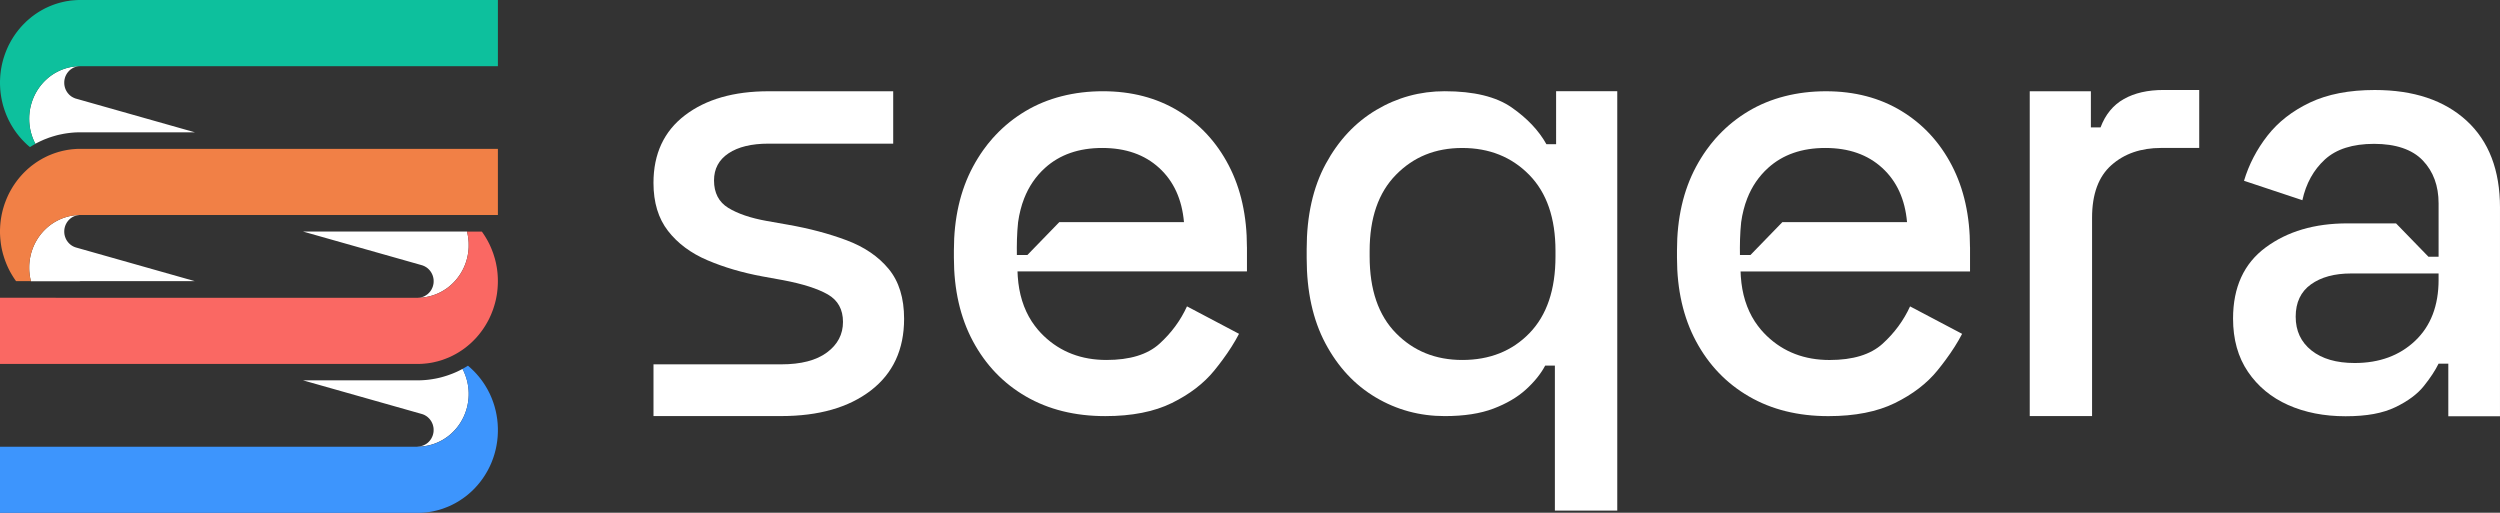 <?xml version="1.0" encoding="UTF-8" standalone="no"?>
<svg
   width="153.854"
   height="31.556"
   viewBox="0 0 153.854 31.556"
   fill="none"
   version="1.1"
   id="svg14"
   sodipodi:docname="seqera-white.svg"
   inkscape:version="1.4.2 (ebf0e940d0, 2025-05-08)"
   xmlns:inkscape="http://www.inkscape.org/namespaces/inkscape"
   xmlns:sodipodi="http://sodipodi.sourceforge.net/DTD/sodipodi-0.dtd"
   xmlns="http://www.w3.org/2000/svg"
   xmlns:svg="http://www.w3.org/2000/svg">
  <rect x="0" y="0" width="153.854" height="31.556" fill="#333333" stroke="none"/>
  <sodipodi:namedview
     id="namedview14"
     pagecolor="#ffffff"
     bordercolor="#000000"
     borderopacity="0.25"
     inkscape:showpageshadow="2"
     inkscape:pageopacity="0.0"
     inkscape:pagecheckerboard="0"
     inkscape:deskcolor="#d1d1d1"
     inkscape:zoom="14.858198"
     inkscape:cx="49.90511"
     inkscape:cy="10.63386"
     inkscape:window-width="3840"
     inkscape:window-height="2091"
     inkscape:window-x="0"
     inkscape:window-y="32"
     inkscape:window-maximized="1"
     inkscape:current-layer="svg14" />
  <g
     clip-path="url(#clip0_118_358)"
     id="g14"
     transform="translate(0,-0.722)">
    <path
       d="m 26.013,17.059 0.043,0.018 0.043,0.018 0.041,0.02 0.04,0.023 0.039,0.023 0.039,0.025 0.037,0.029 0.036,0.028 0.033,0.032 0.034,0.032 0.032,0.035 0.029,0.034 0.029,0.038 0.026,0.038 0.026,0.04 0.022,0.039 0.021,0.043 0.02,0.042 0.017,0.043 0.017,0.044 0.012,0.045 0.012,0.044 0.009,0.048 0.009,0.045 0.005,0.048 0.002,0.045 0.001,0.047 -0.001,0.048 -0.002,0.047 -0.005,0.047 -0.009,0.047 -0.009,0.045 -0.012,0.047 -0.012,0.044 -0.017,0.045 -0.017,0.043 -0.02,0.042 -0.021,0.042 -0.022,0.04 -0.026,0.04 -0.026,0.038 -0.029,0.035 -0.029,0.037 -0.032,0.033 -0.034,0.034 -0.033,0.032 -0.036,0.028 -0.037,0.026 -0.039,0.028 -0.039,0.023 -0.04,0.023 -0.041,0.019 -0.043,0.019 -0.043,0.015 -0.043,0.015 -0.044,0.01 -0.044,0.011 -0.047,0.006 -0.044,0.005 -0.047,0.005 h -0.007 l 0.047,-0.001 0.083,-0.004 0.083,-0.005 0.083,-0.008 0.082,-0.011 0.083,-0.013 0.082,-0.014 0.082,-0.018 0.081,-0.019 0.082,-0.021 0.081,-0.024 0.08,-0.026 0.079,-0.028 0.079,-0.03 0.077,-0.033 0.077,-0.034 0.076,-0.037 0.075,-0.039 0.073,-0.04 0.072,-0.043 0.071,-0.045 0.071,-0.045 0.069,-0.048 0.069,-0.052 0.066,-0.053 0.065,-0.053 0.064,-0.057 0.062,-0.058 0.06,-0.058 0.06,-0.062 0.058,-0.062 0.055,-0.064 0.054,-0.066 0.053,-0.067 0.051,-0.069 0.049,-0.069 0.047,-0.071 0.047,-0.073 0.043,-0.073 0.042,-0.076 0.04,-0.076 0.037,-0.076 0.036,-0.078 0.033,-0.08 0.032,-0.08 0.029,-0.081 0.028,-0.082 0.025,-0.082 0.023,-0.083 0.021,-0.083 0.018,-0.083 0.017,-0.086 0.015,-0.085 0.012,-0.085 0.009,-0.086 0.009,-0.086 0.006,-0.087 0.002,-0.086 0.001,-0.086 -0.001,-0.086 -0.002,-0.087 -0.006,-0.086 -0.009,-0.086 -0.009,-0.085 -0.012,-0.086 -0.015,-0.086 -0.017,-0.083 -0.018,-0.085 -0.016,-0.064 h -2.981 l -0.059,0.001 h -7.05 l 7.312,2.071 z"
       fill="#ffffff"
       id="path1" />
    <path
       d="m 30.636,17.81 -0.006,-0.109 -0.007,-0.107 -0.01,-0.108 -0.012,-0.107 -0.013,-0.106 -0.017,-0.107 -0.02,-0.106 -0.02,-0.106 -0.023,-0.105 -0.026,-0.105 -0.027,-0.105 -0.031,-0.103 -0.032,-0.102 -0.033,-0.103 -0.037,-0.101 -0.038,-0.1 -0.04,-0.101 -0.042,-0.098 -0.044,-0.099 -0.045,-0.097 -0.049,-0.095 -0.05,-0.096 -0.053,-0.093 -0.054,-0.093 -0.055,-0.091 -0.059,-0.091 -0.059,-0.088 -0.061,-0.087 -0.021,-0.028 h -0.913 l 0.016,0.064 0.018,0.085 0.017,0.083 0.015,0.086 0.012,0.086 0.009,0.085 0.009,0.086 0.006,0.086 0.002,0.087 0.001,0.086 -0.001,0.086 -0.002,0.086 -0.006,0.087 -0.009,0.086 -0.009,0.086 -0.012,0.085 -0.015,0.085 -0.017,0.086 -0.018,0.083 -0.021,0.083 -0.023,0.083 -0.025,0.082 -0.028,0.082 -0.029,0.081 -0.032,0.08 -0.033,0.08 -0.036,0.078 -0.037,0.076 -0.04,0.076 -0.042,0.076 -0.043,0.073 -0.047,0.073 -0.047,0.071 -0.049,0.069 -0.051,0.069 -0.053,0.067 -0.054,0.066 -0.055,0.064 -0.058,0.062 -0.06,0.062 -0.06,0.058 -0.062,0.058 -0.064,0.057 -0.065,0.053 -0.066,0.053 -0.069,0.052 -0.069,0.048 -0.071,0.045 -0.071,0.045 -0.072,0.043 -0.074,0.04 -0.075,0.039 -0.076,0.037 -0.077,0.034 -0.077,0.033 -0.079,0.03 -0.078,0.028 -0.08,0.026 -0.081,0.024 -0.082,0.021 -0.081,0.019 -0.082,0.018 -0.082,0.014 -0.083,0.013 -0.082,0.011 -0.083,0.008 -0.083,0.005 -0.083,0.004 -0.085,0.001 H 0 v 4.072 h 25.699 l 0.105,-0.001 0.104,-0.003 0.105,-0.006 0.104,-0.009 0.104,-0.01 0.104,-0.011 0.104,-0.016 0.103,-0.016 0.103,-0.019 0.103,-0.023 0.103,-0.024 0.101,-0.025 0.102,-0.029 0.102,-0.03 0.099,-0.032 0.099,-0.037 0.098,-0.037 0.098,-0.039 0.097,-0.04 0.096,-0.043 0.096,-0.047 0.094,-0.048 0.093,-0.049 0.092,-0.052 0.091,-0.053 0.091,-0.057 0.087,-0.057 0.088,-0.059 0.087,-0.062 0.085,-0.063 0.083,-0.066 0.082,-0.067 0.082,-0.069 0.08,-0.071 0.077,-0.071 0.076,-0.074 0.075,-0.076 0.074,-0.077 0.071,-0.08 0.071,-0.08 0.069,-0.082 0.066,-0.083 0.065,-0.085 0.064,-0.087 0.061,-0.087 0.059,-0.088 0.059,-0.091 0.055,-0.091 0.054,-0.093 0.053,-0.093 0.05,-0.095 0.049,-0.096 0.045,-0.097 0.044,-0.097 0.042,-0.1 0.04,-0.1 0.038,-0.1 0.037,-0.102 0.033,-0.102 0.032,-0.102 0.031,-0.105 0.027,-0.103 0.026,-0.105 0.023,-0.106 0.02,-0.105 0.02,-0.106 0.017,-0.107 0.013,-0.107 0.012,-0.107 0.01,-0.107 0.007,-0.108 0.006,-0.107 0.004,-0.107 0.001,-0.108 -0.001,-0.109 z"
       fill="#fa6863"
       id="path2" />
    <path
       d="M 4.628,15.937 4.586,15.921 4.543,15.903 4.502,15.883 4.46,15.86 4.422,15.836 4.383,15.811 4.346,15.783 4.311,15.754 4.277,15.723 4.243,15.691 4.212,15.657 4.182,15.622 4.153,15.584 4.127,15.546 4.101,15.507 4.079,15.468 4.058,15.425 4.037,15.382 4.022,15.34 4.004,15.296 3.992,15.249 3.98,15.205 3.97,15.158 3.963,15.113 3.958,15.065 3.955,15.02 3.954,14.972 3.955,14.925 3.958,14.877 3.963,14.832 l 0.007,-0.047 0.01,-0.047 0.012,-0.045 0.012,-0.044 0.017,-0.045 0.016,-0.043 0.021,-0.043 0.021,-0.04 0.022,-0.042 0.026,-0.039 0.026,-0.038 0.029,-0.037 0.029,-0.035 0.032,-0.034 0.033,-0.033 0.034,-0.032 0.036,-0.028 0.037,-0.028 0.039,-0.026 0.038,-0.024 0.042,-0.021 0.04,-0.019 0.043,-0.019 0.043,-0.016 0.043,-0.014 0.044,-0.011 0.044,-0.01 0.047,-0.006 0.044,-0.005 0.045,-0.005 H 4.904 4.858 L 4.774,13.958 4.691,13.964 4.608,13.972 4.525,13.982 4.442,13.995 4.359,14.01 4.278,14.026 4.196,14.046 4.115,14.068 4.034,14.092 3.954,14.118 3.876,14.146 3.796,14.175 3.72,14.208 3.643,14.243 3.567,14.28 3.492,14.319 3.417,14.36 3.346,14.401 3.275,14.447 3.204,14.493 3.134,14.541 3.066,14.593 2.999,14.645 2.935,14.699 2.871,14.755 2.809,14.813 2.749,14.872 2.689,14.932 2.631,14.996 2.576,15.059 2.521,15.124 2.469,15.193 2.417,15.261 2.369,15.33 2.321,15.402 2.276,15.474 2.233,15.548 2.191,15.623 l -0.04,0.077 -0.037,0.076 -0.036,0.078 -0.033,0.08 -0.032,0.08 -0.029,0.081 -0.028,0.082 -0.025,0.082 -0.023,0.083 -0.021,0.082 -0.018,0.085 -0.017,0.085 -0.015,0.086 -0.012,0.085 -0.009,0.086 -0.009,0.085 -0.006,0.087 -0.002,0.086 -0.001,0.086 0.001,0.087 0.002,0.086 0.006,0.086 0.009,0.086 0.009,0.086 0.012,0.086 0.015,0.085 0.017,0.085 0.018,0.083 0.016,0.066 H 4.883 L 4.942,18.025 H 11.992 L 4.68,15.954 Z"
       fill="#ffffff"
       id="path3" />
    <path
       d="m 0.005,15.187 0.005,0.108 0.009,0.107 0.01,0.107 0.012,0.107 0.013,0.107 0.017,0.106 0.018,0.107 0.021,0.106 0.023,0.105 0.026,0.105 0.027,0.105 0.031,0.103 0.032,0.102 0.033,0.102 0.037,0.102 0.038,0.1 0.04,0.101 0.042,0.099 0.044,0.098 0.045,0.096 0.049,0.096 0.05,0.096 0.053,0.093 0.054,0.092 0.055,0.091 0.058,0.091 0.06,0.09 0.061,0.087 0.021,0.028 H 1.903 L 1.887,17.96 1.869,17.877 1.851,17.793 1.837,17.708 1.824,17.622 1.816,17.536 1.807,17.45 1.801,17.365 1.799,17.279 1.797,17.192 1.799,17.106 1.801,17.02 1.807,16.933 1.816,16.848 1.824,16.762 1.837,16.678 1.851,16.592 1.869,16.508 1.887,16.423 1.908,16.341 l 0.023,-0.083 0.025,-0.082 0.028,-0.082 0.029,-0.081 0.032,-0.08 0.033,-0.08 0.036,-0.078 0.037,-0.076 0.04,-0.077 0.042,-0.074 0.043,-0.074 0.045,-0.072 L 2.369,15.33 2.417,15.261 2.469,15.192 2.521,15.124 2.576,15.059 2.631,14.995 2.689,14.932 2.749,14.872 2.809,14.812 2.872,14.755 2.935,14.699 2.999,14.645 3.066,14.593 3.134,14.541 3.204,14.493 3.275,14.447 3.346,14.401 3.417,14.359 3.492,14.319 3.567,14.28 3.643,14.243 3.72,14.208 3.796,14.175 3.876,14.146 3.954,14.118 4.034,14.092 4.115,14.068 4.196,14.046 4.278,14.026 4.359,14.01 4.442,13.995 4.526,13.982 4.608,13.972 4.691,13.964 4.774,13.958 4.858,13.954 4.942,13.953 H 30.641 V 9.883 H 4.942 L 4.837,9.884 4.733,9.886 4.627,9.893 4.523,9.9 4.418,9.91 4.315,9.923 4.21,9.938 4.107,9.955 4.004,9.975 3.9,9.996 3.798,10.02 3.697,10.047 3.596,10.074 3.494,10.106 l -0.099,0.032 -0.099,0.035 -0.098,0.037 -0.098,0.04 -0.097,0.04 -0.096,0.043 -0.096,0.047 -0.094,0.048 -0.093,0.048 -0.092,0.053 -0.091,0.053 -0.091,0.056 -0.088,0.058 -0.088,0.059 -0.086,0.062 -0.085,0.063 L 1.919,10.944 1.838,11.011 1.756,11.08 1.676,11.151 1.599,11.223 1.523,11.297 1.448,11.372 1.374,11.45 1.302,11.53 1.232,11.609 1.164,11.691 1.097,11.774 1.032,11.859 0.969,11.945 0.907,12.033 0.847,12.122 0.79,12.211 0.734,12.303 0.68,12.397 0.628,12.49 0.577,12.584 0.528,12.68 0.483,12.778 0.439,12.875 0.397,12.975 0.357,13.073 0.319,13.174 0.282,13.275 0.249,13.377 0.217,13.481 0.186,13.585 0.159,13.689 0.134,13.794 0.11,13.9 0.09,14.005 0.071,14.111 0.054,14.218 0.04,14.325 0.028,14.433 0.018,14.54 0.01,14.647 0.005,14.755 0,14.863 v 0.109 0.108 z"
       fill="#f18046"
       id="path4" />
    <path
       d="M 4.628,6.778 4.586,6.76 4.543,6.741 4.501,6.722 4.462,6.699 4.421,6.677 4.383,6.651 4.346,6.622 4.31,6.595 4.275,6.563 4.242,6.531 4.212,6.496 4.182,6.462 4.153,6.424 4.126,6.386 4.101,6.346 4.078,6.306 4.057,6.264 4.036,6.222 4.02,6.179 4.004,6.134 3.991,6.09 3.98,6.046 3.97,5.998 3.963,5.952 3.957,5.904 3.955,5.857 3.954,5.809 3.955,5.763 3.957,5.717 3.963,5.671 3.97,5.624 3.98,5.579 3.991,5.532 4.004,5.486 4.02,5.442 4.036,5.399 4.057,5.358 4.078,5.315 4.101,5.276 4.126,5.235 4.153,5.197 4.182,5.162 4.212,5.125 4.242,5.09 4.275,5.059 4.31,5.027 4.346,4.999 4.383,4.973 4.421,4.945 4.462,4.922 4.501,4.899 4.543,4.879 4.586,4.862 4.628,4.846 4.671,4.831 4.716,4.819 4.761,4.81 4.805,4.802 4.85,4.797 4.897,4.793 H 4.912 4.858 L 4.774,4.797 4.691,4.804 4.608,4.811 4.525,4.822 4.442,4.835 4.359,4.849 4.278,4.867 4.196,4.886 4.115,4.907 4.034,4.931 3.954,4.958 3.876,4.985 3.796,5.016 3.72,5.047 3.643,5.082 3.567,5.119 3.492,5.158 3.417,5.199 3.346,5.24 3.274,5.286 3.204,5.332 3.134,5.38 3.066,5.432 2.999,5.484 2.934,5.538 2.871,5.595 2.809,5.652 2.748,5.711 2.689,5.772 2.631,5.835 2.576,5.899 2.521,5.965 2.469,6.032 2.417,6.101 2.369,6.17 2.321,6.241 2.276,6.313 2.233,6.388 2.191,6.462 2.151,6.539 2.114,6.615 2.078,6.693 2.045,6.773 2.013,6.852 1.984,6.933 1.956,7.015 1.931,7.097 1.908,7.18 1.887,7.263 1.867,7.347 1.851,7.431 1.837,7.517 1.824,7.602 1.815,7.688 1.807,7.772 1.801,7.859 1.799,7.946 1.797,8.032 1.799,8.118 1.801,8.205 1.807,8.291 1.815,8.377 1.824,8.461 1.837,8.547 1.851,8.633 1.867,8.716 1.887,8.801 1.908,8.884 1.931,8.966 1.956,9.049 1.984,9.13 2.013,9.211 2.045,9.29 2.078,9.37 2.114,9.448 2.151,9.525 2.175,9.569 2.178,9.568 2.28,9.514 2.384,9.462 2.488,9.412 2.593,9.365 2.699,9.317 2.807,9.274 2.913,9.234 3.022,9.192 3.131,9.157 3.242,9.121 3.352,9.089 3.462,9.057 3.574,9.028 3.687,9.003 3.8,8.98 3.911,8.957 4.025,8.938 4.139,8.921 4.253,8.906 4.369,8.893 4.483,8.883 4.598,8.874 4.711,8.869 4.828,8.866 4.942,8.864 H 11.992 L 4.679,6.793 Z"
       fill="#ffffff"
       id="path5" />
    <path
       d="m 25.699,28.206 h 0.085 l 0.083,-0.005 0.083,-0.005 0.083,-0.008 0.083,-0.011 0.083,-0.013 0.082,-0.014 0.082,-0.018 0.081,-0.019 0.082,-0.021 0.08,-0.024 0.08,-0.026 0.08,-0.028 0.079,-0.03 0.076,-0.033 0.077,-0.034 0.076,-0.037 0.075,-0.039 0.075,-0.04 0.072,-0.043 0.071,-0.045 0.07,-0.047 0.07,-0.048 0.069,-0.051 0.066,-0.053 0.065,-0.053 0.064,-0.057 0.061,-0.058 0.061,-0.058 0.059,-0.062 0.058,-0.062 0.056,-0.064 0.054,-0.066 0.053,-0.067 0.051,-0.069 0.048,-0.069 0.048,-0.071 0.045,-0.073 0.043,-0.073 0.042,-0.076 0.04,-0.076 0.038,-0.077 0.036,-0.077 0.032,-0.08 0.033,-0.081 0.028,-0.08 0.028,-0.082 0.026,-0.082 0.022,-0.083 0.022,-0.083 0.018,-0.083 0.016,-0.086 0.015,-0.085 0.012,-0.085 0.01,-0.087 0.009,-0.085 0.005,-0.087 0.004,-0.086 V 24.968 24.882 l -0.004,-0.087 -0.005,-0.086 -0.009,-0.086 -0.01,-0.085 -0.012,-0.086 -0.015,-0.086 -0.016,-0.083 -0.018,-0.085 -0.022,-0.083 -0.022,-0.082 -0.026,-0.083 -0.028,-0.082 -0.028,-0.08 -0.033,-0.08 -0.032,-0.08 -0.036,-0.078 -0.038,-0.077 -0.025,-0.047 -0.003,0.001 -0.103,0.054 -0.103,0.052 -0.104,0.05 -0.105,0.048 -0.107,0.045 -0.107,0.044 -0.107,0.04 -0.109,0.04 -0.11,0.038 -0.109,0.034 -0.109,0.033 -0.113,0.032 -0.11,0.028 -0.113,0.026 -0.113,0.024 -0.113,0.021 -0.113,0.019 -0.114,0.018 -0.114,0.015 -0.114,0.013 -0.115,0.01 -0.115,0.008 -0.115,0.006 -0.114,0.004 -0.115,0.001 h -7.05 l 7.312,2.071 0.051,0.016 0.043,0.016 0.043,0.018 0.041,0.02 0.04,0.023 0.039,0.024 0.039,0.025 0.037,0.028 0.036,0.029 0.033,0.032 0.034,0.032 0.032,0.034 0.029,0.035 0.029,0.038 0.026,0.038 0.026,0.039 0.022,0.039 0.021,0.043 0.02,0.043 0.017,0.042 0.017,0.044 0.012,0.047 0.012,0.044 0.009,0.047 0.009,0.045 0.005,0.048 0.002,0.045 0.001,0.048 -0.001,0.047 -0.002,0.048 -0.005,0.045 -0.009,0.047 -0.009,0.047 -0.012,0.045 -0.012,0.044 -0.017,0.045 -0.017,0.043 -0.02,0.043 -0.021,0.04 -0.022,0.042 -0.026,0.039 -0.026,0.038 -0.029,0.037 -0.029,0.035 -0.032,0.034 -0.034,0.033 -0.033,0.032 -0.036,0.028 -0.037,0.028 -0.039,0.026 -0.039,0.024 -0.04,0.021 -0.041,0.019 -0.043,0.019 -0.043,0.016 -0.043,0.014 -0.044,0.011 -0.044,0.01 -0.047,0.006 -0.044,0.005 -0.047,0.005 -0.045,0.001"
       fill="#ffffff"
       id="path6" />
    <path
       d="m 30.636,26.972 -0.005,-0.107 -0.007,-0.107 -0.011,-0.108 -0.011,-0.107 -0.015,-0.106 -0.017,-0.107 -0.018,-0.106 -0.021,-0.106 -0.023,-0.106 -0.026,-0.103 -0.027,-0.105 -0.029,-0.105 -0.032,-0.101 -0.034,-0.103 -0.037,-0.101 -0.037,-0.1 -0.04,-0.101 -0.043,-0.099 -0.043,-0.098 -0.047,-0.097 -0.049,-0.095 -0.049,-0.096 -0.053,-0.093 -0.055,-0.093 -0.055,-0.091 -0.058,-0.091 -0.06,-0.088 -0.061,-0.087 -0.064,-0.087 -0.064,-0.083 -0.068,-0.085 -0.069,-0.081 -0.07,-0.081 -0.072,-0.078 -0.072,-0.078 -0.076,-0.074 -0.076,-0.074 -0.077,-0.072 -0.08,-0.071 -0.081,-0.07 -0.005,-0.004 -0.115,0.072 -0.102,0.059 -0.105,0.059 -0.013,0.008 0.027,0.052 0.038,0.077 0.035,0.078 0.032,0.08 0.033,0.08 0.028,0.08 0.028,0.082 0.026,0.083 0.022,0.082 0.022,0.083 0.018,0.085 0.016,0.083 0.015,0.086 0.012,0.086 0.01,0.085 0.009,0.086 0.005,0.086 0.004,0.087 v 0.086 0.086 l -0.004,0.086 -0.005,0.087 -0.009,0.085 -0.01,0.087 -0.012,0.085 -0.015,0.085 -0.016,0.086 -0.018,0.083 -0.022,0.083 -0.022,0.083 -0.026,0.082 -0.028,0.082 -0.028,0.08 -0.033,0.081 -0.032,0.08 -0.035,0.077 -0.038,0.077 -0.04,0.076 -0.042,0.076 -0.043,0.073 -0.045,0.073 -0.048,0.071 -0.048,0.069 -0.051,0.069 -0.053,0.067 -0.054,0.066 -0.056,0.064 -0.058,0.062 -0.059,0.062 -0.061,0.058 -0.061,0.058 -0.064,0.057 -0.065,0.053 -0.066,0.053 -0.069,0.051 -0.07,0.048 -0.07,0.047 -0.071,0.045 -0.072,0.043 -0.075,0.04 -0.075,0.039 -0.076,0.037 -0.077,0.034 -0.076,0.033 -0.078,0.03 -0.08,0.028 -0.08,0.026 -0.08,0.024 -0.082,0.021 -0.081,0.019 -0.082,0.018 -0.082,0.014 -0.083,0.013 -0.083,0.011 -0.083,0.008 -0.083,0.005 -0.083,0.005 H 25.699 0 v 4.072 h 25.699 l 0.105,-0.001 0.104,-0.003 0.105,-0.006 0.104,-0.009 0.105,-0.009 0.104,-0.013 0.104,-0.016 0.103,-0.017 0.103,-0.019 0.103,-0.023 0.102,-0.024 0.102,-0.025 0.101,-0.028 0.102,-0.032 0.099,-0.032 0.099,-0.037 0.099,-0.037 0.098,-0.039 0.097,-0.04 0.096,-0.043 0.096,-0.047 0.093,-0.048 0.094,-0.049 0.091,-0.052 0.092,-0.053 0.089,-0.056 0.088,-0.059 0.088,-0.058 0.086,-0.062 0.085,-0.064 0.085,-0.064 0.082,-0.067 0.081,-0.069 0.08,-0.071 0.077,-0.071 0.076,-0.074 0.076,-0.076 0.072,-0.077 0.072,-0.08 0.07,-0.08 0.069,-0.082 0.068,-0.083 0.064,-0.085 0.064,-0.086 0.061,-0.088 0.06,-0.088 0.058,-0.091 0.055,-0.091 0.055,-0.093 0.053,-0.093 0.049,-0.095 0.049,-0.096 0.047,-0.097 0.043,-0.097 0.043,-0.1 0.04,-0.1 0.037,-0.1 0.037,-0.102 0.034,-0.102 0.032,-0.103 0.029,-0.103 0.027,-0.103 0.026,-0.106 0.023,-0.105 0.021,-0.105 0.018,-0.107 0.017,-0.106 0.015,-0.107 0.011,-0.107 0.011,-0.107 0.007,-0.108 0.005,-0.107 0.005,-0.107 v -0.108 -0.109 z"
       fill="#3d95fd"
       id="path7" />
    <path
       d="M 0.005,6.027 0.01,6.135 0.017,6.243 0.028,6.351 0.04,6.458 0.054,6.564 0.071,6.672 0.09,6.778 0.11,6.884 0.134,6.988 0.159,7.093 0.186,7.197 0.216,7.301 0.249,7.404 0.282,7.506 0.319,7.608 0.356,7.708 0.396,7.809 0.439,7.907 0.483,8.006 0.528,8.102 0.577,8.198 0.628,8.294 0.679,8.387 0.734,8.48 0.79,8.57 0.847,8.661 0.907,8.75 0.969,8.838 1.032,8.925 1.097,9.008 1.164,9.092 1.232,9.173 1.302,9.254 1.374,9.332 1.448,9.409 1.523,9.485 1.599,9.559 1.676,9.631 1.756,9.702 1.838,9.77 1.842,9.774 1.957,9.703 2.059,9.644 2.164,9.583 2.179,9.577 2.151,9.525 2.114,9.448 2.078,9.37 2.045,9.291 2.013,9.211 1.984,9.13 1.956,9.05 1.931,8.966 1.908,8.884 1.887,8.801 1.867,8.716 1.851,8.633 1.837,8.547 1.824,8.461 1.815,8.377 1.807,8.291 1.801,8.205 1.799,8.118 1.797,8.032 1.799,7.946 1.801,7.859 1.807,7.772 1.815,7.688 1.824,7.602 1.837,7.517 1.851,7.432 1.867,7.347 1.887,7.264 1.908,7.18 1.931,7.097 1.956,7.015 1.984,6.933 2.013,6.852 2.045,6.773 2.078,6.693 2.114,6.615 2.151,6.539 2.191,6.462 2.233,6.388 2.276,6.313 2.321,6.241 2.369,6.171 2.417,6.101 2.469,6.032 2.521,5.965 2.576,5.899 2.631,5.835 2.689,5.772 2.748,5.711 2.809,5.652 2.872,5.595 2.934,5.538 2.999,5.484 3.066,5.432 3.134,5.381 3.204,5.333 3.274,5.286 3.346,5.24 3.417,5.199 3.492,5.158 3.567,5.119 3.643,5.083 3.72,5.047 3.796,5.016 3.876,4.985 3.954,4.958 4.034,4.931 4.115,4.907 4.196,4.886 4.278,4.867 4.359,4.849 4.442,4.835 4.526,4.823 4.608,4.811 4.691,4.804 4.774,4.797 4.858,4.794 H 4.942 30.641 V 0.722 H 4.942 4.837 L 4.733,0.726 4.627,0.732 4.523,0.741 4.418,0.75 4.313,0.762 4.21,0.779 4.106,0.794 4.003,0.814 3.9,0.836 3.798,0.861 3.697,0.886 3.596,0.914 3.494,0.945 3.395,0.977 3.296,1.012 3.198,1.049 3.098,1.089 3.003,1.13 2.907,1.173 2.811,1.219 2.717,1.266 2.624,1.316 2.532,1.368 2.441,1.421 2.35,1.477 2.262,1.535 2.174,1.594 2.088,1.656 2.003,1.719 1.919,1.785 1.838,1.852 1.756,1.921 1.676,1.99 1.599,2.062 1.523,2.137 1.448,2.213 1.374,2.29 1.302,2.368 1.232,2.449 1.164,2.531 1.097,2.614 1.032,2.698 0.969,2.784 0.907,2.873 0.847,2.961 0.79,3.051 0.734,3.143 0.679,3.235 0.628,3.33 0.577,3.424 0.528,3.519 0.483,3.617 0.439,3.714 0.396,3.814 0.356,3.914 0.319,4.014 0.282,4.115 0.249,4.218 0.216,4.32 0.186,4.424 0.159,4.529 0.134,4.633 0.11,4.739 0.09,4.844 0.071,4.95 0.054,5.057 0.04,5.165 0.028,5.272 0.017,5.379 0.01,5.488 0.005,5.595 0,5.702 v 0.109 0.109 z"
       fill="#0dc09d"
       id="path8" />
    <path
       d="m 48.078,26.328 h -7.861 v -3.184 h 7.861 c 1.217,0 2.155,-0.242 2.813,-0.73 0.658,-0.486 0.988,-1.113 0.988,-1.881 0,-0.767 -0.311,-1.33 -0.931,-1.689 C 50.326,18.488 49.407,18.193 48.19,17.963 L 46.923,17.733 C 45.68,17.504 44.55,17.17 43.533,16.736 42.514,16.302 41.707,15.7 41.111,14.933 c -0.596,-0.767 -0.895,-1.752 -0.895,-2.955 0,-1.79 0.646,-3.178 1.938,-4.163 1.292,-0.984 3.005,-1.477 5.141,-1.477 h 7.674 v 3.224 h -7.674 c -1.043,0 -1.863,0.198 -2.458,0.594 -0.596,0.396 -0.895,0.953 -0.895,1.669 0,0.767 0.292,1.33 0.875,1.689 0.583,0.358 1.373,0.627 2.365,0.805 l 1.304,0.23 c 1.316,0.23 2.521,0.55 3.614,0.959 1.093,0.409 1.956,0.997 2.59,1.764 0.634,0.767 0.95,1.791 0.95,3.07 0,1.893 -0.684,3.364 -2.049,4.412 -1.367,1.049 -3.204,1.573 -5.514,1.573 z"
       fill="#ffffff"
       id="path9" />
    <path
       d="M 95.69,32.149 V 23.221 h -0.596 c -0.273,0.512 -0.67,1.005 -1.192,1.477 -0.522,0.473 -1.186,0.863 -1.993,1.17 -0.808,0.307 -1.806,0.461 -2.999,0.461 -1.54,0 -2.956,-0.384 -4.248,-1.151 -1.292,-0.767 -2.322,-1.873 -3.092,-3.32 -0.77,-1.445 -1.155,-3.191 -1.155,-5.238 v -0.576 c 0,-2.046 0.391,-3.792 1.174,-5.238 0.782,-1.445 1.819,-2.552 3.111,-3.319 1.292,-0.767 2.695,-1.151 4.21,-1.151 1.788,0 3.161,0.333 4.117,0.997 0.956,0.665 1.671,1.42 2.142,2.264 h 0.596 V 6.336 h 3.764 V 32.147 h -3.837 z m -5.7,-9.274 c 1.689,0 3.068,-0.55 4.135,-1.65 1.067,-1.099 1.602,-2.673 1.602,-4.719 v -0.346 c 0,-2.021 -0.54,-3.581 -1.62,-4.681 -1.081,-1.099 -2.454,-1.65 -4.117,-1.65 -1.663,0 -2.999,0.55 -4.08,1.65 -1.081,1.101 -1.62,2.661 -1.62,4.681 v 0.346 c 0,2.047 0.54,3.62 1.62,4.719 1.081,1.101 2.44,1.65 4.08,1.65 z"
       fill="#ffffff"
       id="path10" />
    <path
       d="m 76.738,15.93 c 0,-1.919 -0.372,-3.593 -1.118,-5.026 C 74.875,9.471 73.837,8.352 72.51,7.546 71.18,6.741 69.633,6.337 67.871,6.337 c -1.762,0 -3.403,0.409 -4.769,1.228 -0.684,0.409 -1.293,0.897 -1.83,1.468 -0.067,0.071 -0.134,0.144 -0.2,0.217 -0.196,0.222 -0.379,0.454 -0.553,0.697 -0.23,0.324 -0.445,0.669 -0.641,1.034 -0.782,1.458 -1.174,3.172 -1.174,5.142 v 0.461 c 0,1.97 0.391,3.683 1.174,5.142 0.782,1.458 1.869,2.59 3.26,3.395 1.39,0.805 3.017,1.209 4.88,1.209 1.64,0 3.005,-0.269 4.098,-0.805 1.093,-0.538 1.962,-1.203 2.608,-1.995 0.179,-0.221 0.348,-0.438 0.506,-0.652 0.412,-0.557 0.752,-1.093 1.021,-1.612 L 73.049,19.576 c -0.397,0.871 -0.963,1.638 -1.695,2.302 -0.734,0.665 -1.82,0.997 -3.26,0.997 -1.54,0 -2.826,-0.493 -3.856,-1.477 -0.064,-0.062 -0.126,-0.122 -0.186,-0.188 -0.061,-0.066 -0.119,-0.13 -0.176,-0.196 -0.137,-0.163 -0.265,-0.333 -0.382,-0.512 -0.501,-0.775 -0.788,-1.698 -0.86,-2.767 -0.007,-0.102 -0.011,-0.206 -0.015,-0.309 h 14.121 v -1.497 z m -11.55,-1.535 -1.962,2.021 h -0.646 c -0.01,-0.582 0,-1.329 0.075,-2.021 0.037,-0.263 0.086,-0.516 0.149,-0.76 0.061,-0.244 0.136,-0.476 0.223,-0.698 0.289,-0.741 0.719,-1.368 1.286,-1.881 0.906,-0.819 2.079,-1.228 3.521,-1.228 1.442,0 2.608,0.409 3.503,1.228 0.895,0.819 1.403,1.932 1.527,3.338 h -7.674 z"
       fill="#ffffff"
       id="path11" />
    <path
       d="m 121.236,15.93 c 0,-1.919 -0.372,-3.593 -1.117,-5.026 -0.745,-1.433 -1.783,-2.552 -3.111,-3.357 -1.329,-0.805 -2.876,-1.209 -4.638,-1.209 -1.763,0 -3.404,0.409 -4.769,1.228 -0.684,0.409 -1.293,0.897 -1.83,1.468 -0.067,0.071 -0.133,0.144 -0.2,0.217 -0.196,0.222 -0.378,0.454 -0.552,0.697 -0.231,0.324 -0.445,0.669 -0.641,1.034 -0.782,1.458 -1.174,3.172 -1.174,5.142 v 0.461 c 0,1.97 0.391,3.683 1.174,5.142 0.782,1.458 1.869,2.59 3.26,3.395 1.389,0.805 3.017,1.209 4.88,1.209 1.64,0 3.005,-0.269 4.098,-0.805 1.093,-0.538 1.962,-1.203 2.608,-1.995 0.179,-0.221 0.348,-0.438 0.506,-0.652 0.412,-0.557 0.753,-1.093 1.021,-1.612 l -3.203,-1.689 c -0.398,0.871 -0.964,1.638 -1.695,2.302 -0.735,0.665 -1.82,0.997 -3.26,0.997 -1.541,0 -2.827,-0.493 -3.856,-1.477 -0.064,-0.062 -0.126,-0.122 -0.186,-0.188 -0.062,-0.066 -0.119,-0.13 -0.177,-0.196 -0.137,-0.163 -0.264,-0.333 -0.382,-0.512 -0.501,-0.775 -0.788,-1.698 -0.86,-2.767 -0.008,-0.102 -0.011,-0.206 -0.015,-0.309 h 14.121 v -1.497 z m -11.549,-1.535 -1.962,2.021 h -0.646 c -0.01,-0.582 0,-1.329 0.075,-2.021 0.036,-0.263 0.085,-0.516 0.149,-0.76 0.061,-0.244 0.136,-0.476 0.223,-0.698 0.289,-0.741 0.72,-1.368 1.286,-1.881 0.905,-0.819 2.078,-1.228 3.521,-1.228 1.442,0 2.608,0.409 3.502,1.228 0.895,0.819 1.404,1.932 1.527,3.338 h -7.674 z"
       fill="#ffffff"
       id="path12" />
    <path
       d="M 124.913,26.328 V 6.337 h 3.763 v 2.225 h 0.595 c 0.298,-0.793 0.776,-1.374 1.434,-1.746 0.658,-0.371 1.472,-0.557 2.44,-0.557 h 2.199 v 3.568 h -2.347 c -1.243,0 -2.26,0.352 -3.055,1.055 -0.796,0.704 -1.193,1.785 -1.193,3.243 v 12.201 h -3.837 z"
       fill="#ffffff"
       id="path13" />
    <path
       d="m 153.854,13.506 c 0,-2.312 -0.685,-4.098 -2.057,-5.357 -1.372,-1.258 -3.255,-1.888 -5.651,-1.888 -1.571,0 -2.9,0.256 -3.986,0.771 -1.084,0.515 -1.958,1.195 -2.619,2.042 -0.66,0.848 -1.141,1.773 -1.441,2.774 l 3.592,1.195 c 0.224,-1.027 0.686,-1.863 1.385,-2.505 0.7,-0.641 1.708,-0.963 3.031,-0.963 1.322,0 2.345,0.341 2.994,1.021 0.649,0.68 0.973,1.561 0.973,2.64 v 3.287 h -0.623 l -1.996,-2.054 h -2.994 c -2.021,0 -3.699,0.495 -5.033,1.484 -1.335,0.988 -2.003,2.447 -2.003,4.375 0,1.285 0.306,2.375 0.917,3.275 0.611,0.9 1.435,1.58 2.469,2.042 1.037,0.462 2.216,0.694 3.536,0.694 1.32,0 2.295,-0.187 3.069,-0.559 0.773,-0.372 1.36,-0.809 1.758,-1.31 0.401,-0.501 0.698,-0.958 0.899,-1.368 h 0.599 v 3.237 h 3.18 V 13.508 Z m -3.779,4.431 c 0,1.594 -0.481,2.846 -1.441,3.757 -0.961,0.911 -2.2,1.368 -3.724,1.368 -1.122,0 -2.007,-0.256 -2.657,-0.771 -0.649,-0.515 -0.973,-1.208 -0.973,-2.081 0,-0.873 0.313,-1.536 0.935,-1.984 0.625,-0.449 1.447,-0.674 2.47,-0.674 h 5.389 v 0.385 z"
       fill="#ffffff"
       id="path14" />
  </g>
  <defs
     id="defs14">
    <clipPath
       id="clip0_118_358">
      <rect
         width="154.483"
         height="31.556"
         fill="#ffffff"
         transform="translate(0,0.722)"
         id="rect14"
         x="0"
         y="0" />
    </clipPath>
  </defs>
</svg>
